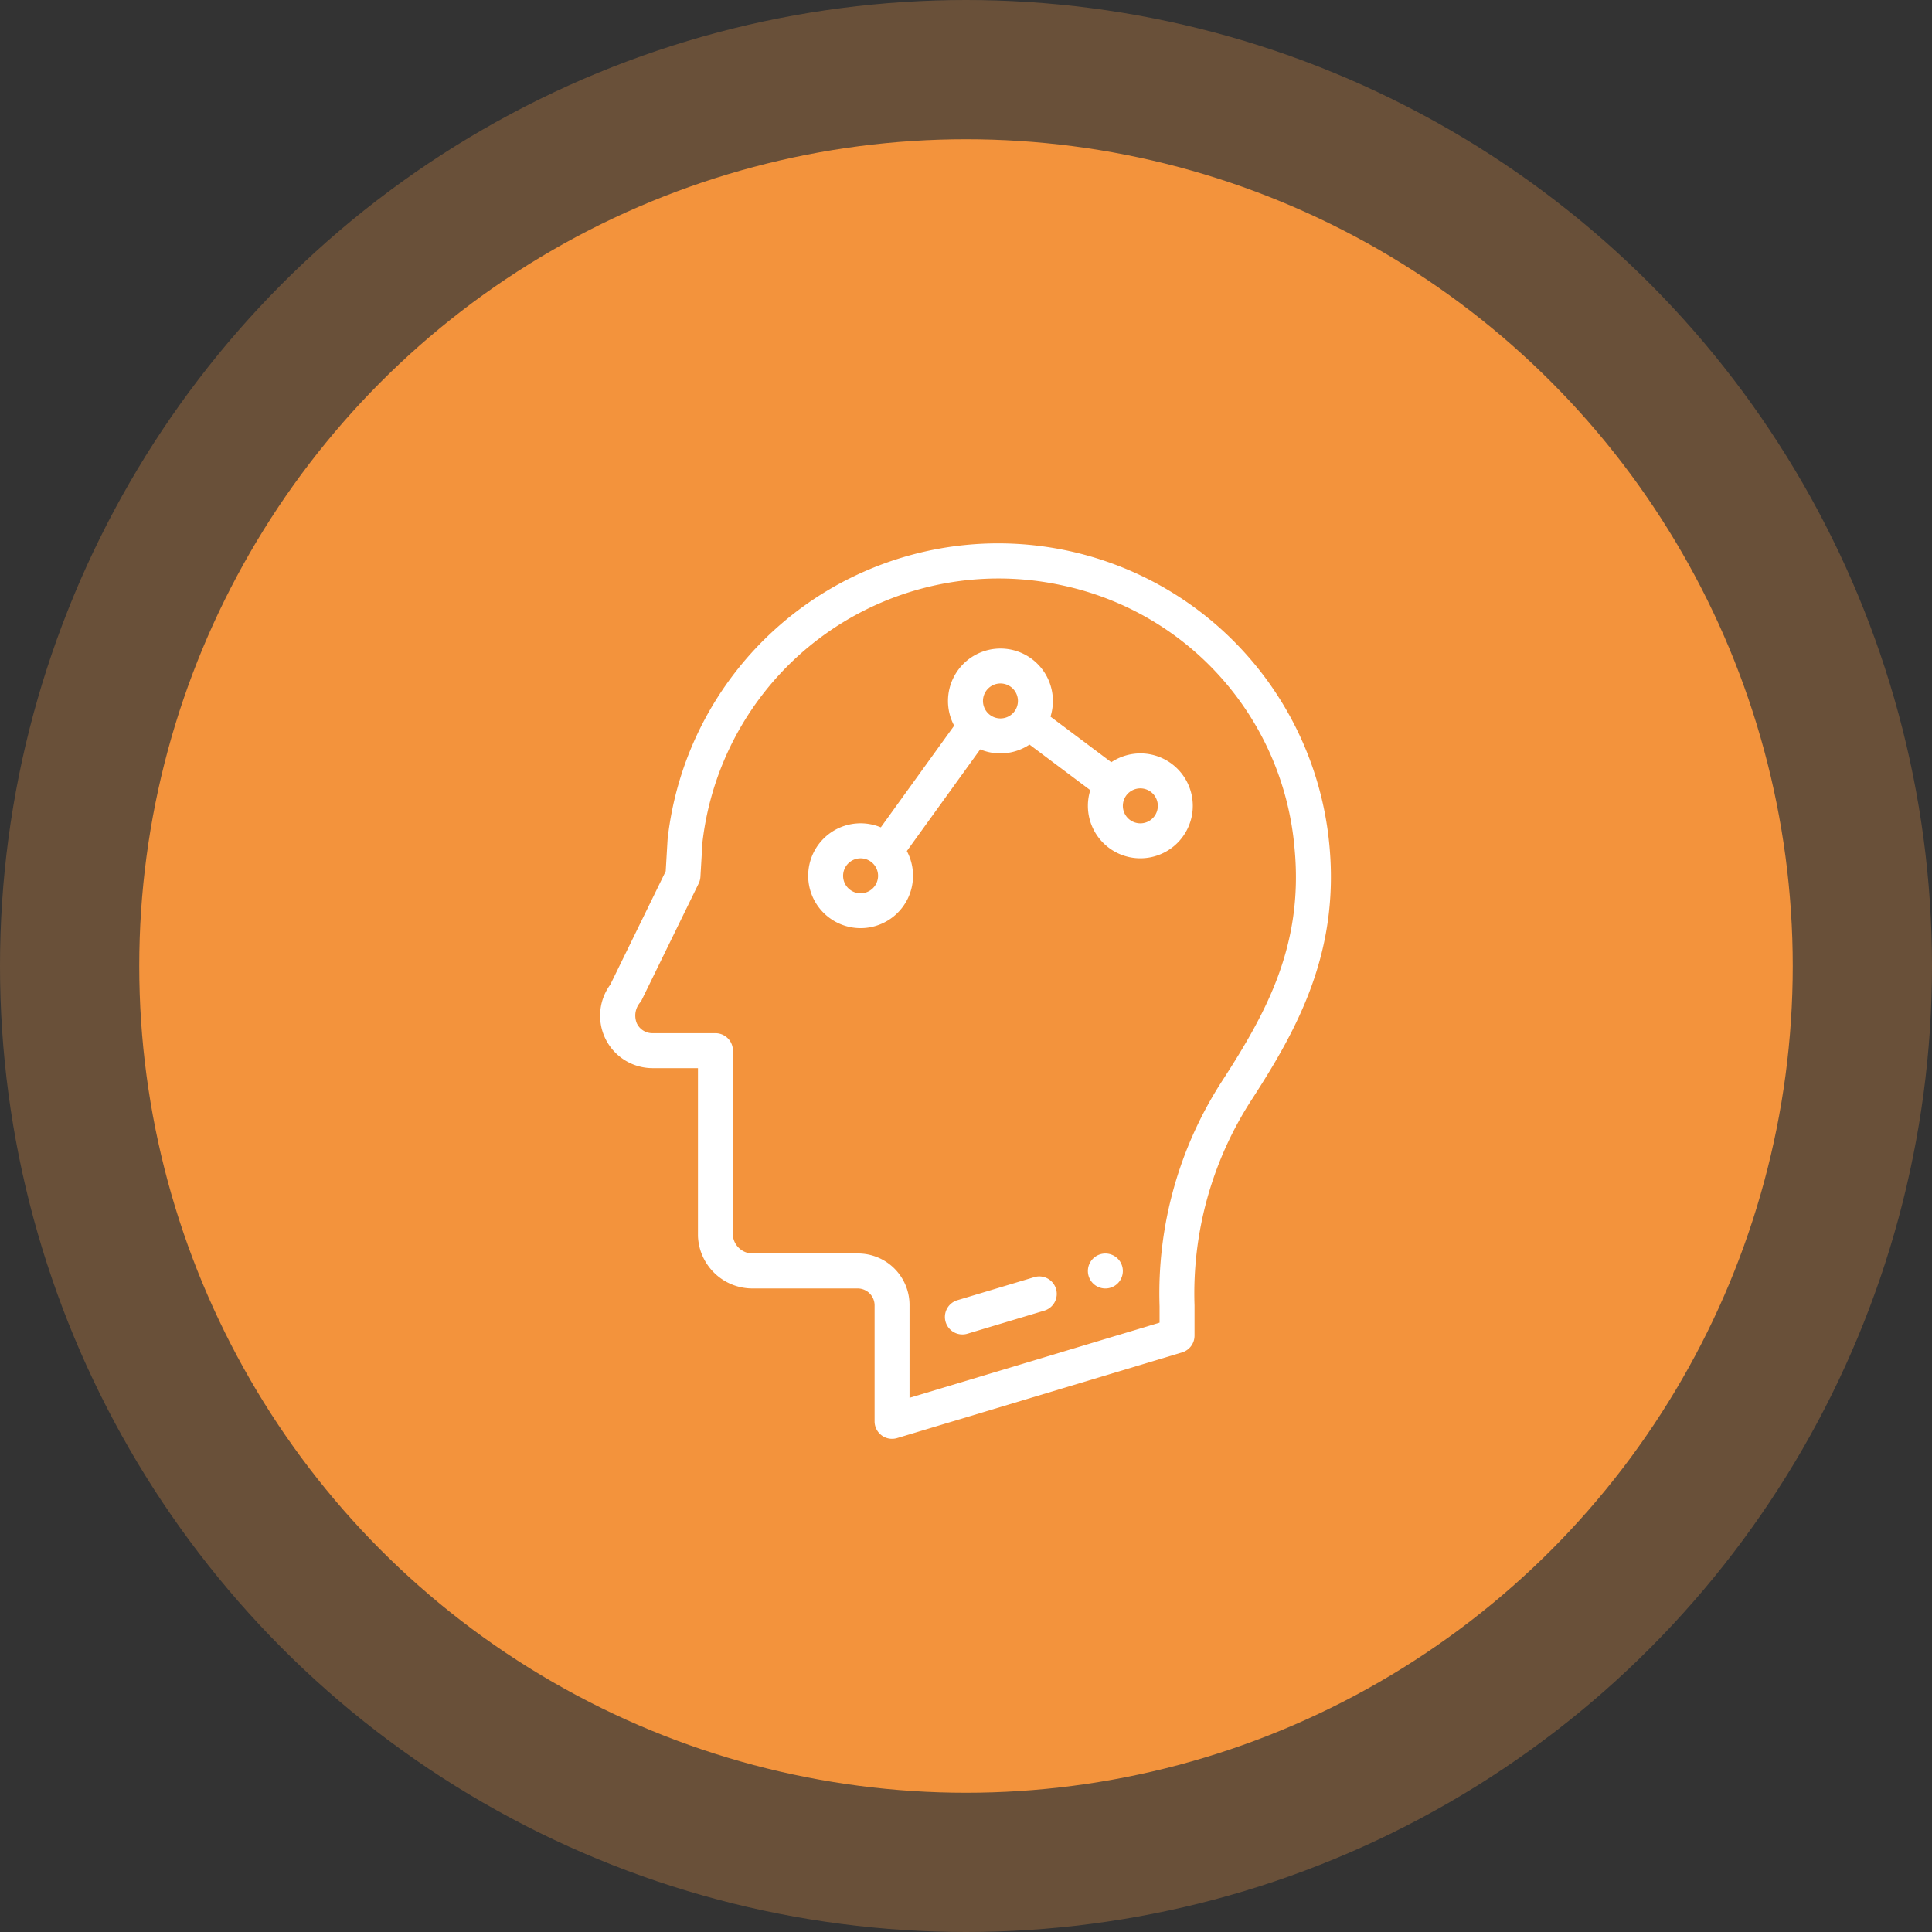<svg xmlns="http://www.w3.org/2000/svg" viewBox="0 0 190 190">
  <rect x="0" y="0" width="190" height="190" fill="#333333" stroke="none"/>
  <defs>
    <style>
      .cls-1 {
        fill: #ce8646;
        opacity: 0.35;
      }

      .cls-2 {
        fill: #f3933c;
      }

      .cls-3 {
        fill: #fff;
      }
    </style>
  </defs>
  <g id="Group_195" data-name="Group 195" transform="translate(-1388 -3585)">
    <g id="Group_193" data-name="Group 193">
      <circle id="Ellipse_33" data-name="Ellipse 33" class="cls-1" cx="95" cy="95" r="95" transform="translate(1388 3585)"/>
      <circle id="Ellipse_34" data-name="Ellipse 34" class="cls-2" cx="81.306" cy="81.306" r="81.306" transform="translate(1401.694 3598.694)"/>
      <g id="strategy" transform="translate(1447.01 3638.461)">
        <path id="Path_176" data-name="Path 176" class="cls-3" d="M280.728,406a1.719,1.719,0,1,0,1.72,1.72A1.72,1.72,0,0,0,280.728,406Zm0,0" transform="translate(-231.033 -336.185)"/>
        <path id="Path_177" data-name="Path 177" class="cls-3" d="M71.725,29.637a32.712,32.712,0,0,0-65.077-.6c-.008.075-.062,1.02-.189,3.183L1.011,43.368a5.158,5.158,0,0,0,4.155,8.216H9.63V68.092a5.357,5.357,0,0,0,5.4,5.159H25.352A1.666,1.666,0,0,1,27,74.97V86.319a1.72,1.72,0,0,0,2.215,1.647L57.24,79.54a1.718,1.718,0,0,0,1.224-1.648c0-2.186,0-2.94,0-2.984A34.992,34.992,0,0,1,64.14,54.6c4.391-6.8,8.595-14.338,7.585-24.966ZM55.026,75v1.614L30.436,84.006V74.97a5.068,5.068,0,0,0-5.085-5.159H15.034a1.955,1.955,0,0,1-1.965-1.719V49.864a1.72,1.72,0,0,0-1.719-1.719H5.166a1.686,1.686,0,0,1-1.551-.975,1.99,1.99,0,0,1,.41-2.137L9.7,33.424a1.722,1.722,0,0,0,.172-.655l.2-3.394A29.317,29.317,0,0,1,45.428,4.1,28.963,28.963,0,0,1,68.3,29.962c.906,9.54-2.818,16.217-7.051,22.776A38.418,38.418,0,0,0,55.026,75Zm0,0" transform="translate(0)"/>
        <path id="Path_178" data-name="Path 178" class="cls-3" d="M206.188,419.179l-7.527,2.258a1.72,1.72,0,1,0,.989,3.294l7.526-2.258a1.719,1.719,0,1,0-.988-3.294Zm0,0" transform="translate(-163.486 -347.04)"/>
        <path id="Path_179" data-name="Path 179" class="cls-3" d="M151.676,70.305a5.177,5.177,0,0,0-2.856.867l-5.979-4.483a5.158,5.158,0,1,0-9.474.889l-7.213,10a5.155,5.155,0,1,0,2.56,2.329l7.214-10a5.155,5.155,0,0,0,4.847-.47l5.979,4.484a5.158,5.158,0,1,0,4.922-3.617ZM124.163,84.062a1.719,1.719,0,1,1,1.72-1.719A1.722,1.722,0,0,1,124.163,84.062ZM136.2,65.146a1.719,1.719,0,1,1,1.719,1.719A1.721,1.721,0,0,1,136.2,65.146Zm15.476,12.036a1.719,1.719,0,1,1,1.719-1.719A1.721,1.721,0,0,1,151.676,77.183Zm0,0" transform="translate(-98.541 -49.673)"/>
      </g>
    </g>
  </g>
</svg>
